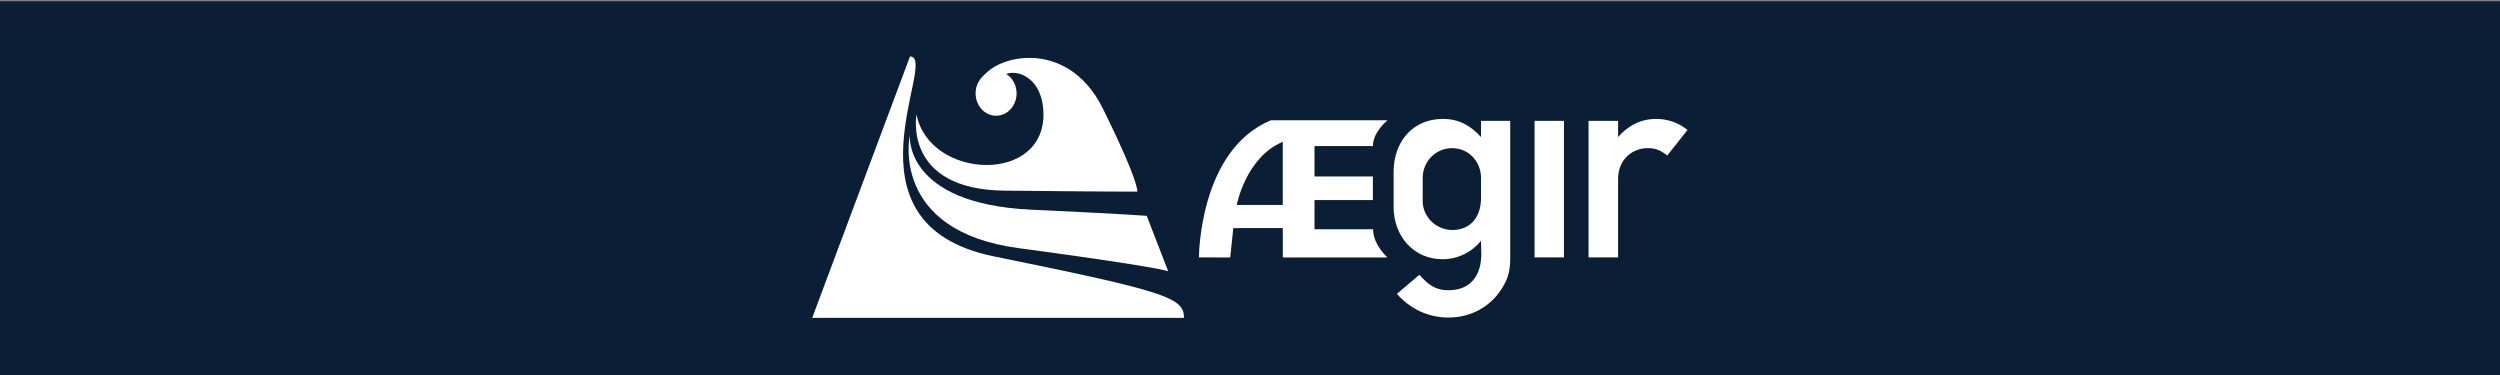 <?xml version="1.0" encoding="UTF-8" standalone="no"?>
<!-- Created with Inkscape (http://www.inkscape.org/) -->

<svg
   xmlns:dc="http://purl.org/dc/elements/1.1/"
   xmlns:cc="http://creativecommons.org/ns#"
   xmlns:rdf="http://www.w3.org/1999/02/22-rdf-syntax-ns#"
   xmlns:svg="http://www.w3.org/2000/svg"
   xmlns="http://www.w3.org/2000/svg"
   xmlns:sodipodi="http://sodipodi.sourceforge.net/DTD/sodipodi-0.dtd"
   xmlns:inkscape="http://www.inkscape.org/namespaces/inkscape"
   width="500"
   height="75"
   viewBox="0 0 468.75 70.313"
   id="svg3455"
   version="1.1"
   sodipodi:docname="aegir-logo.svg"
   inkscape:version="0.92.2 (5c3e80d, 2017-08-06)">
  <rect x="0" y="0" width="468.75" height="70.313" fill="#808080" stroke="none"/>
  <sodipodi:namedview
     pagecolor="#ffffff"
     bordercolor="#666666"
     borderopacity="1"
     objecttolerance="10"
     gridtolerance="10"
     guidetolerance="10"
     inkscape:pageopacity="0"
     inkscape:pageshadow="2"
     inkscape:window-width="1556"
     inkscape:window-height="925"
     id="namedview13"
     showgrid="false"
     units="px"
     inkscape:zoom="1.6456905"
     inkscape:cx="272.29648"
     inkscape:cy="26.148167"
     inkscape:window-x="189"
     inkscape:window-y="44"
     inkscape:window-maximized="0"
     inkscape:current-layer="svg3455" />
  <defs
     id="defs3457" />
  <g
     id="layer1"
     transform="translate(-29.935,-321.885)">
    <rect
       style="fill:#0a1f36;fill-opacity:1;stroke-width:0.938"
       id="rect822"
       width="472.256"
       height="75.196"
       x="27.656"
       y="322.128" />
    <g
       id="g6152"
       transform="matrix(1.073,0,0,1.17,-325.021,230.296)"
       style="display:inline;fill:#ffffff;fill-opacity:1">
      <g
         transform="matrix(1.382,0,0,1.382,-193.589,-49.517)"
         style="fill:#ffffff;fill-opacity:1"
         id="g6154">
        <path
           style="display:inline;overflow:visible;visibility:visible;opacity:1;fill:#ffffff;fill-opacity:1;fill-rule:nonzero;stroke:none;stroke-width:5;stroke-linecap:square;stroke-linejoin:miter;stroke-miterlimit:4;stroke-dasharray:none;stroke-dashoffset:0;stroke-opacity:1;marker:none;marker-start:none;marker-mid:none;marker-end:none;enable-background:accumulate"
           d="m 529.154,129.333 c 0,0 -47.01,0 -47.01,0 0,0 12.365,-30.311 12.365,-30.311 3.75,0 -9.536,19.428 10.625,23.186 21.84,4.071 24.02,4.781 24.02,7.125 z"
           id="path6156"
           inkscape:connector-curvature="0" />
        <path
           style="display:inline;overflow:visible;visibility:visible;opacity:1;fill:#ffffff;fill-opacity:1;fill-rule:nonzero;stroke:none;stroke-width:5;stroke-linecap:square;stroke-linejoin:miter;stroke-miterlimit:4;stroke-dasharray:none;stroke-dashoffset:0;stroke-opacity:1;marker:none;marker-start:none;marker-mid:none;marker-end:none;enable-background:accumulate"
           d="m 494.483,108.161 c 0,0 -0.77,7.943 15.38,8.629 11.343,0.479 14.579,0.71 14.579,0.71 l 2.722,6.444 c 0,0 -0.202,-0.388 -18.926,-2.696 -16.353,-2.016 -13.754,-13.088 -13.754,-13.088 z"
           id="path6158"
           inkscape:connector-curvature="0" />
        <path
           style="display:inline;overflow:visible;visibility:visible;opacity:1;fill:#ffffff;fill-opacity:1;fill-rule:nonzero;stroke:none;stroke-width:5;stroke-linecap:square;stroke-linejoin:miter;stroke-miterlimit:4;stroke-dasharray:none;stroke-dashoffset:0;stroke-opacity:1;marker:none;marker-start:none;marker-mid:none;marker-end:none;enable-background:accumulate"
           d="m 495.328,105.751 c 1.678,7.639 16.571,8.123 16.045,-0.429 -0.356,-5.795 -7.074,-5.192 -5.546,-2.066 0,0 -2.564,-1.112 -2.564,-1.112 1.093,-3.145 10.972,-5.705 15.619,2.891 4.648,8.596 4.371,9.659 4.371,9.659 0,0 -3.915,0.013 -16.798,-0.115 -12.883,-0.128 -11.127,-8.827 -11.127,-8.827 z"
           id="path6160"
           inkscape:connector-curvature="0" />
        <circle
           style="display:inline;overflow:visible;visibility:visible;opacity:1;fill:#ffffff;fill-opacity:1;fill-rule:nonzero;stroke:none;stroke-width:5;stroke-linecap:square;stroke-linejoin:miter;stroke-miterlimit:4;stroke-dasharray:none;stroke-dashoffset:0;stroke-opacity:1;marker:none;marker-start:none;marker-mid:none;marker-end:none;enable-background:accumulate"
           id="path6162"
           transform="matrix(0.9,0,0,0.9,50.391,10.161)"
           cx="505.561"
           cy="103.492"
           r="2.878" />
      </g>
    </g>
    <path
       id="path6164"
       d="m 268.237,344.434 c -13.51,5.596 -13.501,25.713 -13.501,25.713 l 5.863,0.013 0.578,-5.505 9.284,-0.013 v 5.514 h 19.608 c 0,0 -2.682,-2.401 -2.682,-5.284 0,0 -10.982,0 -10.982,0 v -5.474 h 10.945 v -4.427 h -10.945 v -5.699 c 0,0 10.945,0 10.945,0 0,-2.649 2.748,-4.835 2.748,-4.835 0,0 -21.861,0 -21.861,0 z m 32.249,-0.253 c -5.757,0 -9.248,4.396 -9.248,9.922 v 6.605 c 0,5.354 3.665,9.781 9.191,9.781 2.821,0 5.411,-1.27 7.196,-3.457 0,0.806 0.056,1.668 0.056,2.473 -10e-5,3.972 -1.953,6.802 -6.156,6.802 -2.533,0 -3.841,-1.111 -5.453,-2.895 l -4.216,3.57 c 2.475,2.821 5.87,4.441 9.669,4.441 4.145,0 7.847,-1.97 10.034,-5.481 1.324,-2.13 1.546,-3.512 1.546,-5.987 v -25.409 h -5.481 v 3.036 c -1.957,-2.188 -4.204,-3.401 -7.139,-3.401 z m 39.982,0 c -2.878,0 -5.297,1.271 -7.139,3.401 v -3.036 h -5.537 v 25.606 h 5.537 v -14.785 c 0,-3.224 2.312,-5.706 5.593,-5.706 1.554,0 2.417,0.456 3.626,1.377 l 3.795,-4.778 c -1.669,-1.381 -3.745,-2.08 -5.875,-2.08 z m -22.802,0.365 v 25.606 h 5.509 v -25.606 z m -47.211,3.936 c 0,0 0,11.825 0,11.825 h -8.625 c 0,0 1.694,-8.96 8.625,-11.831 z m 31.774,1.18 c 3.108,0 5.397,2.543 5.397,5.593 v 3.767 c 0,3.396 -1.828,5.987 -5.397,5.987 -2.936,0 -5.537,-2.403 -5.537,-5.397 v -4.357 c 0,-3.108 2.429,-5.593 5.537,-5.593 z"
       style="font-style:normal;font-variant:normal;font-weight:bold;font-stretch:normal;font-size:64px;line-height:110%;font-family:'AF Battersea Bold';-inkscape-font-specification:'Helvetica Neue Bold';text-align:end;writing-mode:lr-tb;text-anchor:end;display:inline;overflow:visible;visibility:visible;fill:#ffffff;fill-opacity:1;fill-rule:nonzero;stroke:none;stroke-width:5;stroke-linecap:square;stroke-linejoin:miter;stroke-miterlimit:4;stroke-dashoffset:0;stroke-opacity:1;marker:none;marker-start:none;marker-mid:none;marker-end:none;enable-background:accumulate"
       inkscape:connector-curvature="0" />
  </g>
</svg>
